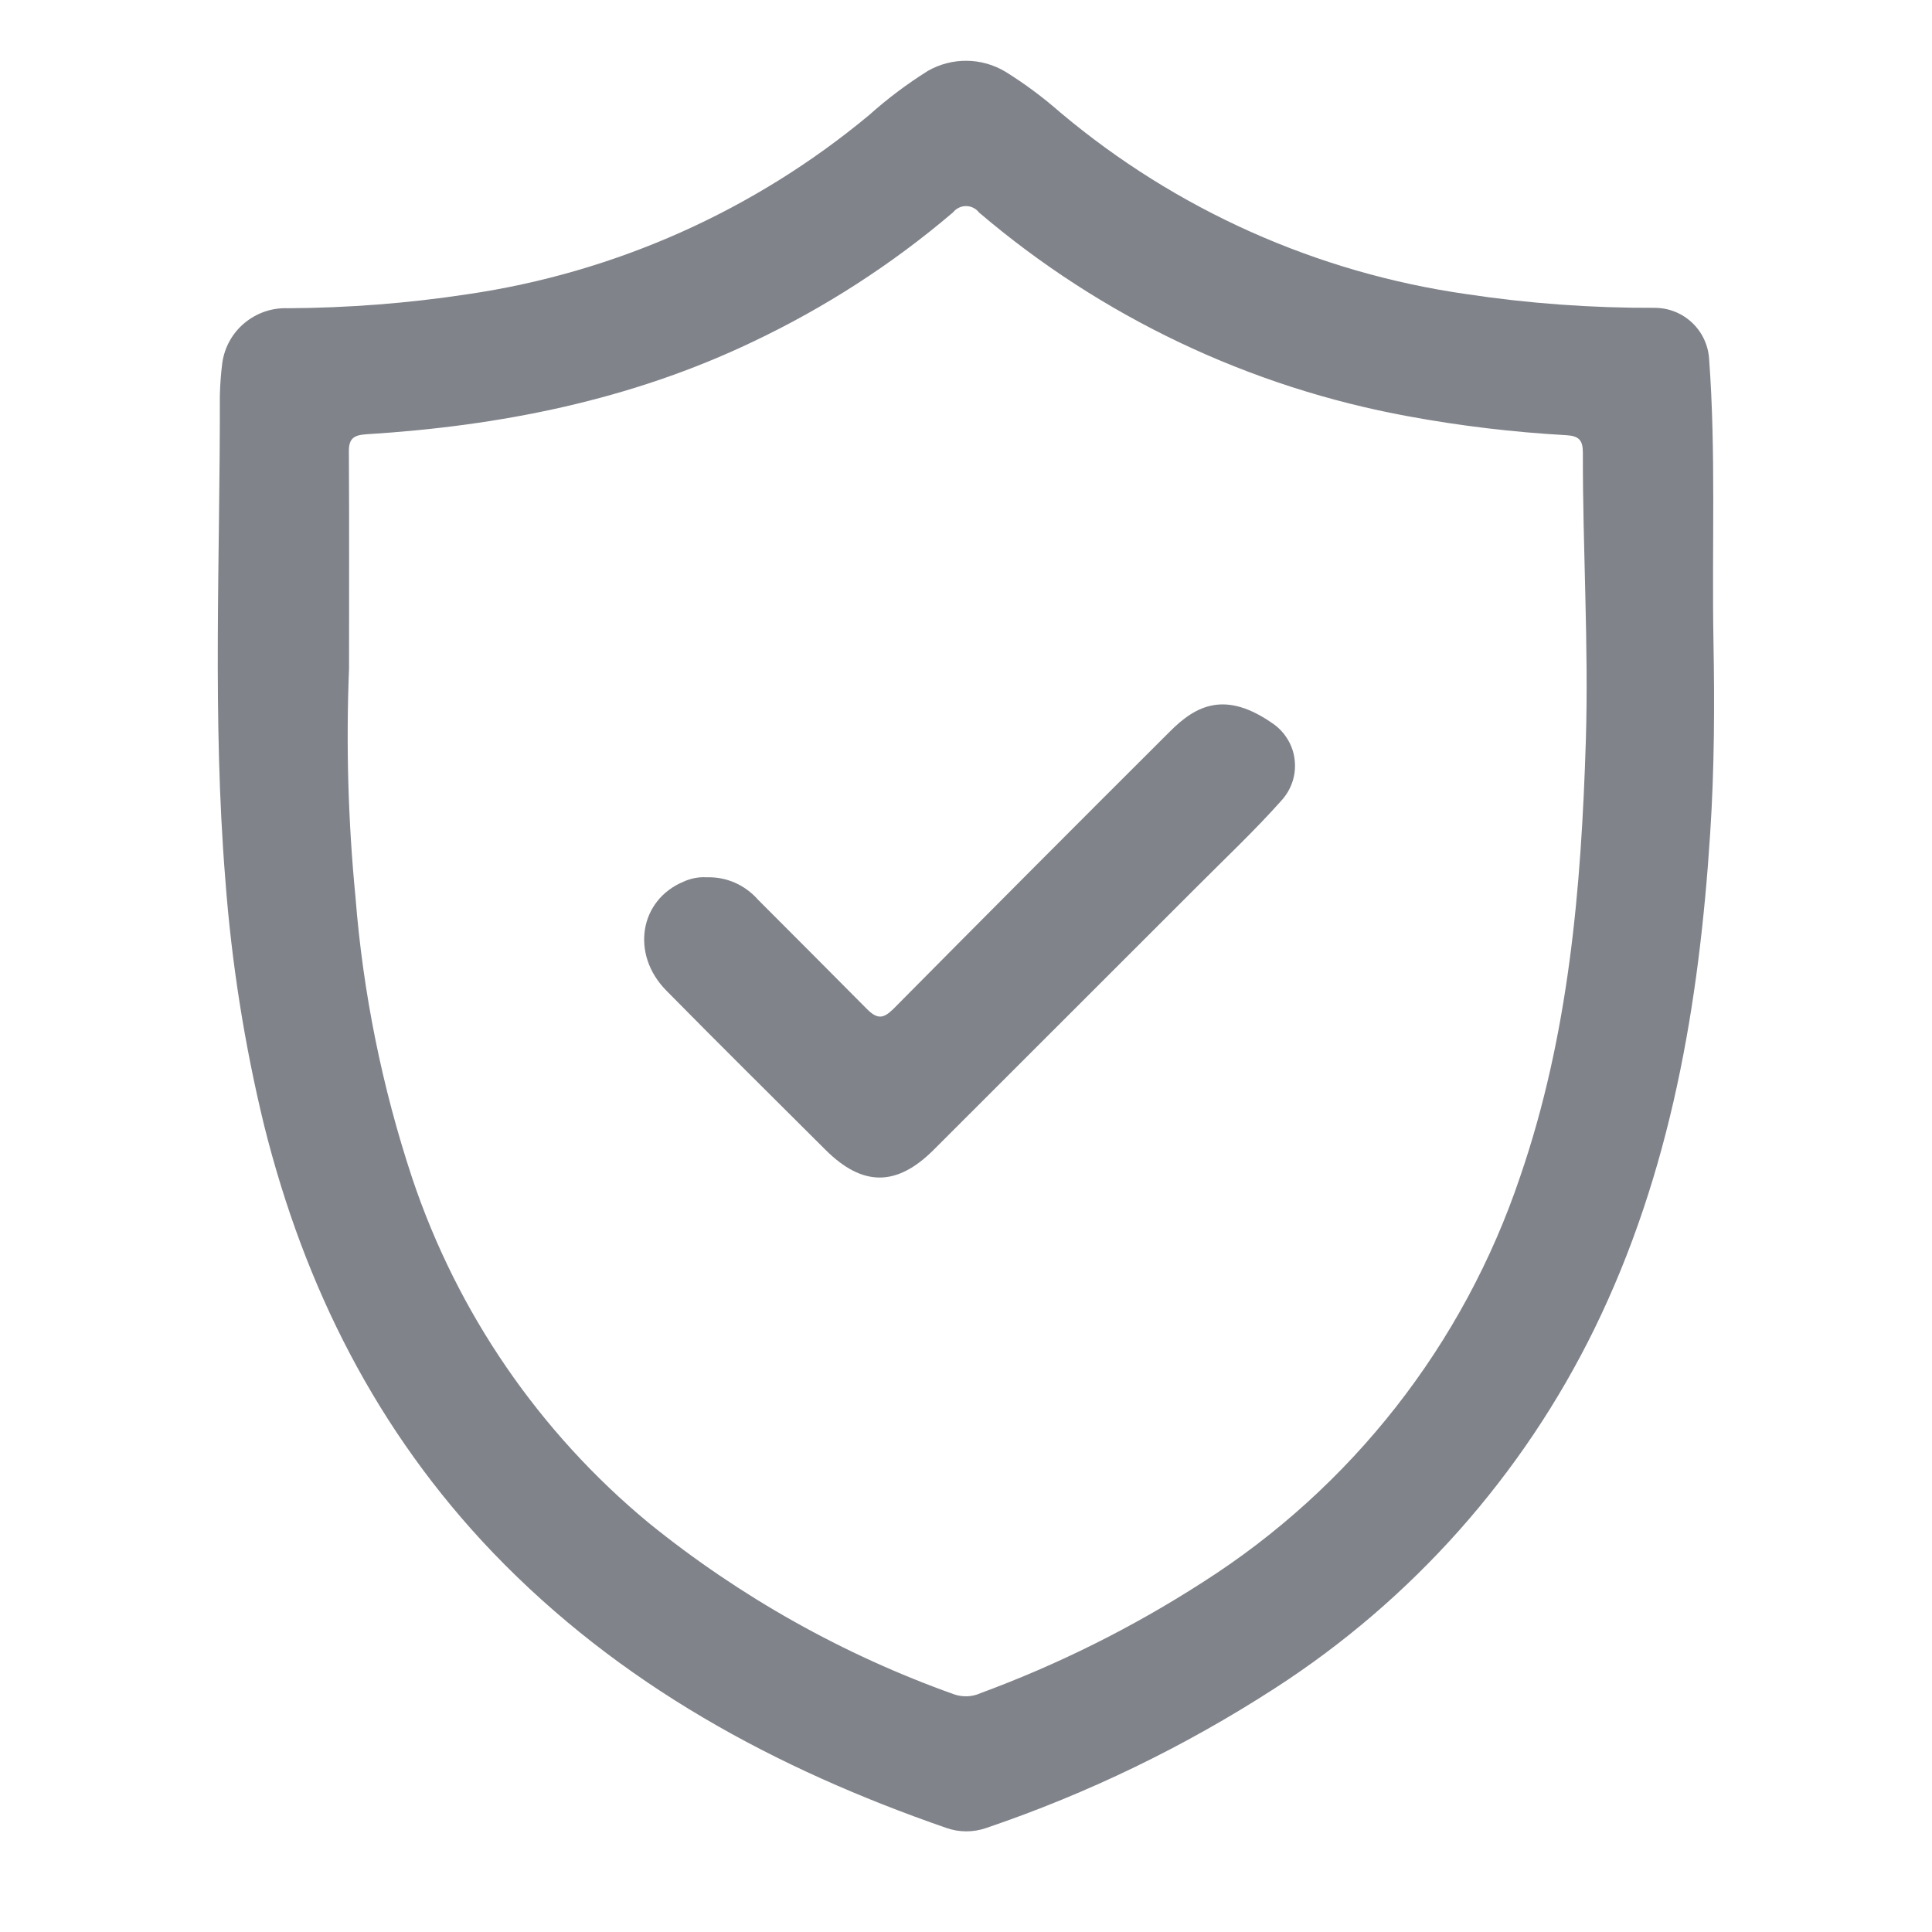 <svg width="24" height="24" viewBox="0 0 24 24" fill="none" xmlns="http://www.w3.org/2000/svg">
<g clip-path="url(#clip0_172_12553)">
<path d="M13.169 1.395C14.606 2.605 16.354 3.387 18.213 3.653C18.988 3.77 19.771 3.827 20.555 3.824C20.727 3.824 20.892 3.889 21.017 4.006C21.143 4.123 21.219 4.284 21.231 4.455C21.317 5.616 21.265 6.777 21.285 7.948C21.3 8.747 21.297 9.547 21.245 10.344C21.108 12.477 20.756 14.564 19.808 16.504C18.915 18.329 17.541 19.874 15.834 20.974C14.716 21.697 13.514 22.279 12.254 22.707C12.092 22.764 11.916 22.764 11.755 22.707C9.633 21.972 7.699 20.927 6.126 19.29C4.683 17.783 3.783 15.99 3.281 13.98C3.037 12.977 2.876 11.955 2.799 10.925C2.637 8.923 2.735 6.921 2.731 4.918C2.734 4.782 2.744 4.646 2.761 4.51C2.788 4.316 2.886 4.138 3.037 4.013C3.188 3.887 3.38 3.821 3.576 3.829C4.321 3.825 5.065 3.768 5.802 3.656C7.641 3.388 9.369 2.617 10.797 1.429C11.025 1.225 11.27 1.041 11.529 0.879C11.676 0.796 11.842 0.753 12.011 0.755C12.18 0.757 12.345 0.804 12.49 0.891C12.73 1.04 12.957 1.209 13.169 1.395ZM4.336 8.305C4.298 9.252 4.324 10.201 4.416 11.144C4.509 12.332 4.746 13.505 5.121 14.636C5.681 16.309 6.698 17.791 8.056 18.916C9.191 19.836 10.474 20.556 11.85 21.047C11.959 21.085 12.078 21.08 12.183 21.032C13.147 20.676 14.069 20.216 14.933 19.66C16.788 18.481 18.182 16.702 18.883 14.619C19.489 12.86 19.643 11.033 19.7 9.199C19.736 8.008 19.66 6.816 19.663 5.624C19.663 5.468 19.614 5.415 19.456 5.406C18.797 5.369 18.141 5.291 17.492 5.171C15.523 4.811 13.684 3.938 12.161 2.639C12.142 2.614 12.118 2.595 12.09 2.581C12.062 2.567 12.031 2.56 12 2.56C11.969 2.56 11.938 2.567 11.91 2.581C11.882 2.595 11.858 2.614 11.838 2.639C11.083 3.282 10.246 3.822 9.349 4.247C7.831 4.972 6.214 5.292 4.546 5.395C4.392 5.406 4.332 5.45 4.334 5.61C4.339 6.51 4.336 7.407 4.336 8.305Z" fill="#80838A"/>
<path d="M8.778 10.898C8.899 10.894 9.018 10.917 9.129 10.965C9.239 11.014 9.337 11.086 9.416 11.176C9.868 11.629 10.319 12.08 10.77 12.535C10.899 12.664 10.973 12.655 11.096 12.535C12.239 11.381 13.385 10.231 14.534 9.086C14.857 8.762 15.223 8.57 15.824 8.997C15.896 9.049 15.956 9.116 16.001 9.193C16.046 9.269 16.074 9.355 16.083 9.443C16.093 9.531 16.084 9.621 16.057 9.706C16.03 9.79 15.986 9.868 15.927 9.935C15.589 10.316 15.217 10.665 14.859 11.025L11.597 14.285C11.139 14.742 10.715 14.742 10.256 14.285C9.595 13.626 8.931 12.969 8.276 12.304C7.831 11.852 7.945 11.179 8.492 10.952C8.582 10.911 8.68 10.892 8.778 10.898Z" fill="#80838A"/>
</g>
<defs>
<clipPath id="clip0_172_12553">
<rect width="22" height="22" fill="white" transform="translate(1 0.75)"/>
</clipPath>
</defs>
</svg>
